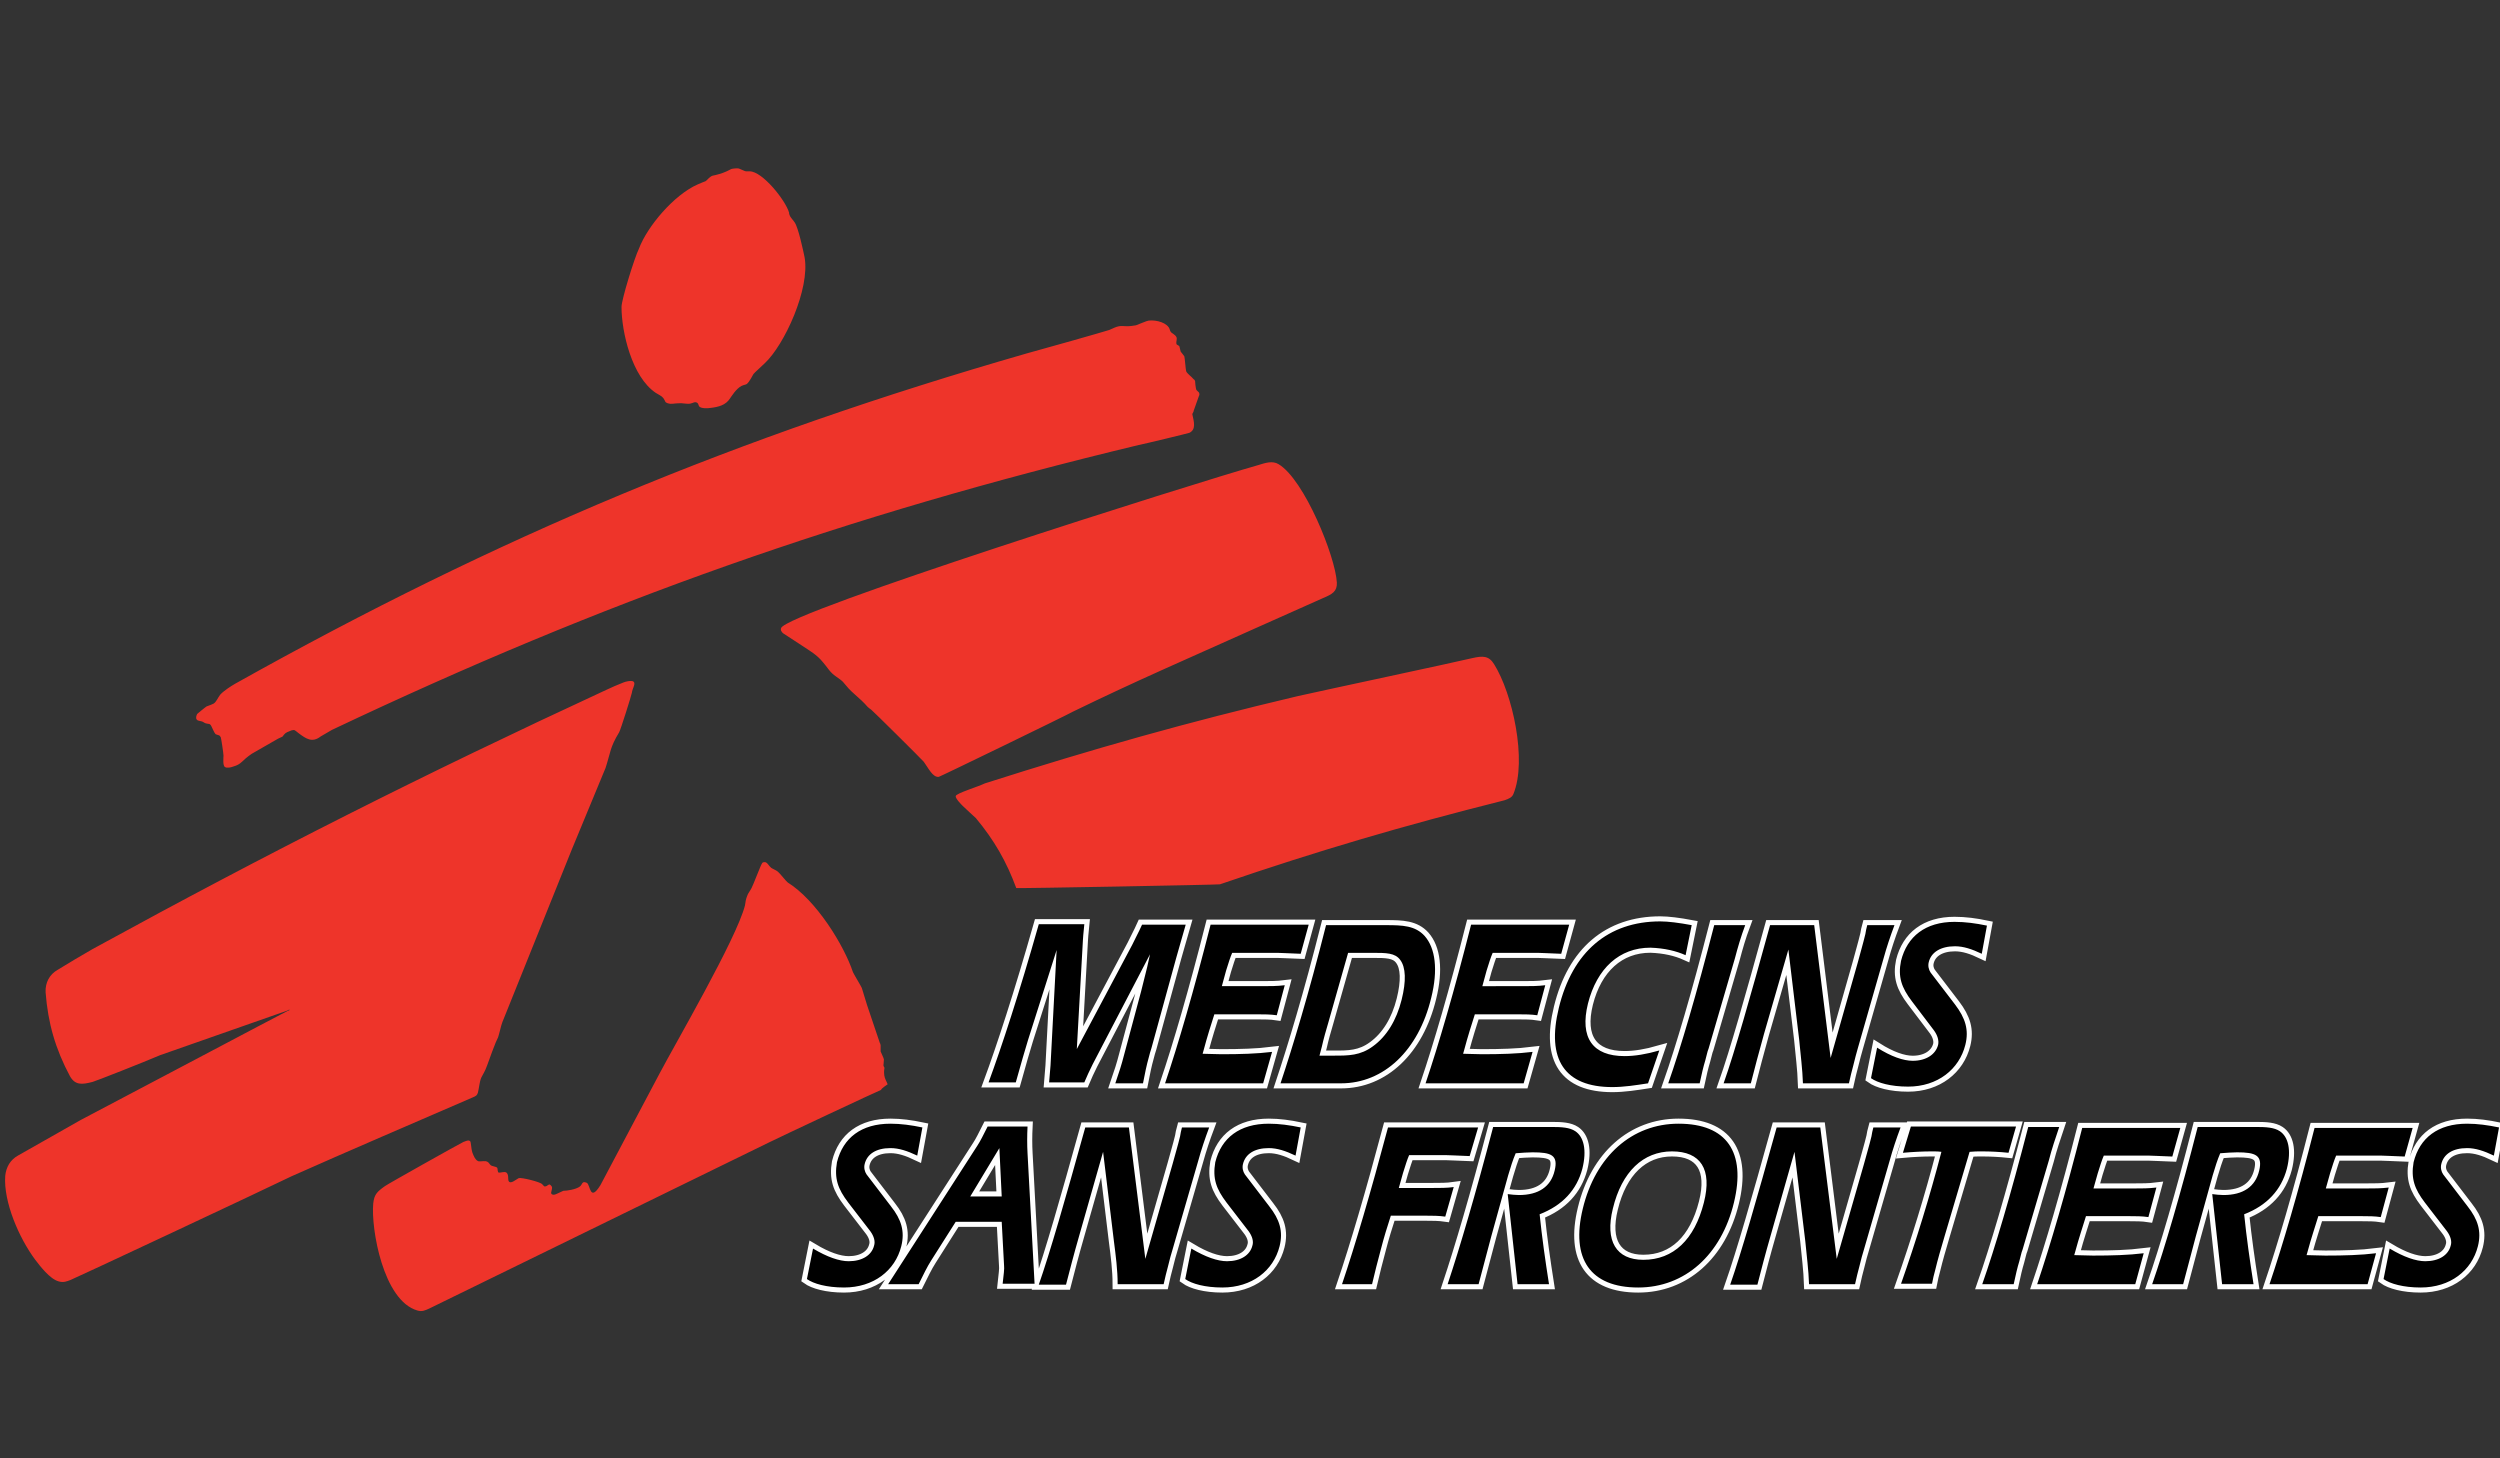 <?xml version="1.0" encoding="utf-8"?>
<!-- Generator: Adobe Illustrator 21.1.0, SVG Export Plug-In . SVG Version: 6.00 Build 0)  -->
<svg version="1.0" id="Layer_1" xmlns="http://www.w3.org/2000/svg" xmlns:xlink="http://www.w3.org/1999/xlink" x="0px" y="0px"
	 viewBox="0 0 120 70" style="enable-background:new 0 0 120 70;" xml:space="preserve">
<rect x="0" y="0" width="120" height="70" fill="#333333" stroke="none"/>
<style type="text/css">
	.st0{fill:#EE342A;}
	.st1{fill:none;stroke:#FFFFFF;stroke-width:0.216;stroke-miterlimit:2.613;}
</style>
<g id="g2172" transform="matrix(2.253,0,0,2.253,-120.352,-120.535)">
	<path id="path7" class="st0" d="M72.33,76.6c0-0.01-0.05-0.1-0.06-0.14c-0.02-0.05-0.02-0.16-0.01-0.19
		c0.01-0.03-0.01-0.03-0.02-0.07c0-0.01,0.01-0.09,0.01-0.13c0-0.02-0.06-0.14-0.07-0.17c0-0.02,0-0.08,0-0.13
		c0-0.02-0.01-0.04-0.02-0.06l-0.27-0.8l-0.11-0.36c-0.01-0.03-0.18-0.31-0.19-0.34c-0.19-0.57-0.78-1.53-1.39-1.91
		c-0.02-0.01-0.18-0.21-0.21-0.23c-0.03-0.03-0.14-0.07-0.15-0.09c-0.05-0.04-0.08-0.13-0.15-0.11c-0.02,0-0.03,0.01-0.04,0.03
		c-0.02,0.02-0.19,0.47-0.22,0.52c-0.03,0.06-0.08,0.12-0.09,0.16c-0.03,0.07-0.04,0.13-0.05,0.21c-0.18,0.71-1.5,2.97-1.83,3.6
		l-1.25,2.36c-0.23,0.37-0.21-0.01-0.29-0.05c-0.11-0.05-0.09,0.04-0.15,0.08c-0.08,0.06-0.27,0.09-0.35,0.09
		c-0.01,0-0.14,0.07-0.18,0.08c-0.04,0.01-0.08,0-0.08-0.04c0-0.02,0.02-0.07,0.02-0.1c0-0.03-0.01-0.04-0.03-0.06
		c-0.03-0.03-0.04-0.01-0.09,0.02c-0.05,0.02-0.05,0-0.09-0.04c-0.04-0.05-0.45-0.15-0.5-0.13c-0.06,0.03-0.17,0.13-0.21,0.07
		c-0.02-0.02-0.01-0.08-0.02-0.13c-0.01-0.04-0.03-0.07-0.07-0.07c-0.07,0-0.13,0.03-0.14,0c-0.02-0.05,0-0.08-0.03-0.1
		c-0.01-0.01-0.11-0.03-0.12-0.04c-0.04-0.03-0.04-0.06-0.08-0.08c-0.01,0-0.02-0.01-0.03-0.01c-0.09-0.01-0.14,0.02-0.18-0.01
		c-0.05-0.03-0.08-0.1-0.11-0.18c-0.02-0.06-0.03-0.22-0.04-0.23c-0.01-0.01-0.02-0.02-0.03-0.02c-0.03-0.01-0.09,0.02-0.12,0.03
		c-0.05,0.02-1.62,0.9-1.67,0.94c-0.17,0.12-0.23,0.18-0.25,0.37c-0.05,0.53,0.21,2.07,0.94,2.28c0.1,0.03,0.16,0,0.25-0.04
		l7.22-3.53c0.24-0.12,2.35-1.11,2.41-1.13C72.19,76.69,72.32,76.61,72.33,76.6L72.33,76.6z M59.59,75.01
		C59.59,75.01,59.59,75.02,59.59,75.01c-0.01,0.02-0.02,0.02-0.03,0.02c-0.03,0.01-4.09,2.16-4.42,2.33l-1.34,0.76
		c-0.16,0.09-0.25,0.24-0.27,0.43c-0.04,0.55,0.29,1.32,0.64,1.79c0.1,0.13,0.31,0.41,0.5,0.46c0.1,0.03,0.17,0,0.25-0.03
		c0.04-0.01,4.18-1.95,4.71-2.21c1.35-0.6,2.5-1.09,3.86-1.68c0.07-0.03,0.09-0.04,0.11-0.1c0.02-0.08,0.04-0.24,0.06-0.29
		c0.01-0.04,0.07-0.13,0.1-0.2c0.03-0.06,0.13-0.36,0.2-0.53c0.02-0.06,0.05-0.11,0.07-0.16c0.03-0.09,0.06-0.24,0.09-0.32
		l1.48-3.68l0.72-1.74c0.11-0.34,0.09-0.43,0.29-0.76c0.03-0.05,0.26-0.78,0.27-0.84c0.01-0.1,0.11-0.22,0.01-0.25
		c-0.05-0.01-0.14,0.01-0.19,0.03c-0.13,0.05-0.24,0.1-0.37,0.16c-3.91,1.81-7.16,3.45-10.94,5.52c-0.26,0.15-0.48,0.28-0.74,0.44
		c-0.18,0.1-0.27,0.28-0.26,0.48c0.05,0.66,0.21,1.21,0.52,1.79c0.11,0.19,0.25,0.18,0.48,0.12c0.05-0.01,1.09-0.42,1.44-0.57
		l2.71-0.95C59.55,75.02,59.57,75.01,59.59,75.01L59.59,75.01z M73.78,70.46c-0.01,0.05,0.12,0.18,0.15,0.21
		c0.09,0.09,0.24,0.22,0.28,0.26c0.39,0.47,0.65,0.92,0.86,1.49c0,0.01,4.31-0.07,4.34-0.08c2.1-0.72,3.91-1.25,6.06-1.79
		c0.09-0.03,0.16-0.06,0.19-0.13c0.3-0.72-0.02-2.15-0.41-2.77c-0.11-0.18-0.24-0.18-0.46-0.13c-0.42,0.1-3.05,0.66-3.72,0.81
		c-2.37,0.56-4.35,1.12-6.67,1.86C74.26,70.26,73.79,70.4,73.78,70.46L73.78,70.46z M70.06,66.88c-0.02,0.05,0.02,0.09,0.04,0.11
		c0.04,0.03,0.64,0.41,0.69,0.46c0.04,0.03,0.07,0.06,0.11,0.1c0.18,0.2,0.18,0.26,0.34,0.37c0.17,0.12,0.1,0.07,0.26,0.25
		c0.05,0.06,0.3,0.27,0.34,0.32c0.06,0.07,0.07,0.08,0.14,0.13c0.02,0.01,1.1,1.08,1.12,1.11c0.09,0.12,0.19,0.34,0.32,0.32
		c0.02,0,2.72-1.31,2.86-1.39c0.68-0.33,1.26-0.6,1.95-0.91c1.1-0.49,3.17-1.42,3.38-1.51c0.19-0.08,0.3-0.14,0.29-0.33
		c-0.03-0.55-0.69-2.19-1.24-2.52c-0.13-0.08-0.28-0.03-0.44,0.02C78.81,63.81,70.18,66.54,70.06,66.88L70.06,66.88z M78.85,62.25
		l0.11-0.31c0-0.01,0.01-0.02,0.01-0.02c0.01-0.07-0.03-0.07-0.06-0.11c-0.02-0.03-0.03-0.18-0.03-0.19
		c-0.01-0.02-0.01-0.03-0.03-0.04c-0.05-0.06-0.14-0.12-0.16-0.17c-0.01-0.02-0.03-0.3-0.04-0.32c-0.01-0.02-0.05-0.06-0.07-0.09
		c-0.01-0.01-0.01-0.02-0.01-0.02c-0.01-0.03-0.02-0.1-0.03-0.11c-0.01-0.01-0.04-0.02-0.05-0.03c-0.01-0.01-0.01-0.03-0.01-0.05
		c0.01-0.07,0.02-0.1-0.02-0.14c-0.06-0.06-0.1-0.05-0.12-0.13c-0.04-0.14-0.28-0.21-0.45-0.19c-0.03,0-0.21,0.08-0.27,0.1
		c-0.06,0.01-0.12,0.02-0.19,0.02c-0.18-0.01-0.18-0.01-0.38,0.08c-0.05,0.02-1.53,0.44-1.76,0.5c-6.18,1.78-11.24,3.89-16.85,7.03
		c-0.09,0.05-0.26,0.16-0.33,0.24c-0.06,0.08-0.08,0.15-0.14,0.19c-0.02,0.01-0.09,0.04-0.15,0.06c-0.02,0.01-0.19,0.15-0.2,0.16
		c-0.01,0.02-0.04,0.08-0.01,0.12c0.01,0.01,0.02,0.02,0.03,0.02c0.02,0.01,0.05,0.01,0.08,0.02c0.03,0.01,0.05,0.03,0.08,0.04
		c0.07,0.02,0.08,0,0.11,0.04c0.02,0.03,0.07,0.16,0.1,0.19c0.04,0.02,0.09,0.02,0.1,0.05c0,0,0,0.01,0.01,0.01
		c0.01,0.02,0.06,0.35,0.06,0.4c0,0.03-0.02,0.21,0.03,0.24c0.04,0.03,0.13,0.01,0.18-0.01c0.18-0.05,0.17-0.12,0.39-0.27l0.54-0.31
		c0.03-0.02,0.11-0.05,0.12-0.06c0.01-0.01,0.02-0.03,0.03-0.04c0.04-0.05,0.09-0.06,0.16-0.09c0.07-0.02,0.07,0,0.15,0.06
		c0.16,0.12,0.29,0.21,0.47,0.07c0.08-0.05,0.16-0.09,0.24-0.14c5.8-2.75,10.95-4.57,17.19-6.07c0.11-0.02,1.06-0.25,1.08-0.26
		c0.14-0.07,0.1-0.22,0.06-0.4C78.85,62.27,78.85,62.26,78.85,62.25L78.85,62.25z M66.66,60.04c0,0.53,0.22,1.49,0.73,1.83
		c0.06,0.04,0.12,0.06,0.16,0.11c0.05,0.07,0.03,0.09,0.09,0.11c0.1,0.03,0.11,0,0.29,0c0.03,0,0.15,0.02,0.19,0.01
		c0.06-0.01,0.1-0.05,0.15-0.02c0.03,0.02,0.02,0.03,0.04,0.07c0.03,0.06,0.2,0.05,0.25,0.04c0.17-0.02,0.32-0.06,0.41-0.2
		c0.03-0.04,0.13-0.21,0.25-0.27c0.07-0.03,0.08-0.02,0.11-0.04c0.06-0.05,0.12-0.18,0.14-0.21c0.02-0.03,0.16-0.15,0.24-0.23
		c0.42-0.39,0.97-1.59,0.85-2.26c-0.03-0.14-0.13-0.62-0.21-0.74c-0.03-0.05-0.09-0.1-0.11-0.16c-0.01-0.02-0.01-0.03-0.01-0.05
		c-0.08-0.27-0.57-0.88-0.84-0.88c-0.03,0-0.05,0-0.08,0c-0.02,0-0.12-0.05-0.15-0.06c-0.03-0.01-0.16,0-0.18,0.02
		c-0.11,0.06-0.2,0.09-0.32,0.12c-0.05,0.01-0.07,0.01-0.11,0.04c-0.04,0.03-0.07,0.07-0.1,0.09c-0.02,0.01-0.11,0.04-0.17,0.07
		c-0.5,0.22-1.07,0.89-1.25,1.37C66.94,58.98,66.66,59.88,66.66,60.04L66.66,60.04z"/>
	<path id="path9" class="st1" d="M76.7,76.17l1.22-2.34c-0.04,0.19-0.08,0.36-0.12,0.51l-0.07,0.28L77.36,76
		c-0.04,0.16-0.1,0.35-0.18,0.58h0.59c0.04-0.21,0.08-0.4,0.12-0.54c0.02-0.08,0.04-0.15,0.06-0.21l0.53-1.93
		c0.04-0.13,0.1-0.36,0.2-0.7h-0.93c-0.08,0.18-0.16,0.32-0.21,0.43l-1.18,2.22l0.13-2.32c0-0.03,0.01-0.14,0.03-0.34h-0.97
		c-0.42,1.48-0.79,2.61-1.07,3.37h0.58c0.11-0.4,0.2-0.7,0.26-0.9l0.61-1.92l-0.13,2.46c-0.01,0.11-0.02,0.23-0.03,0.36h0.75
		C76.57,76.44,76.63,76.31,76.7,76.17L76.7,76.17z M78.24,76.58h2.09l0.19-0.67c-0.32,0.04-0.68,0.05-1.08,0.05
		c-0.15,0-0.28-0.01-0.4-0.01l0.02-0.07c0.04-0.15,0.08-0.29,0.12-0.42l0.11-0.35h0.93c0.13,0,0.27,0,0.4,0.02l0.17-0.64
		c-0.16,0.02-0.32,0.02-0.48,0.02h-0.86l0.09-0.33c0.05-0.16,0.09-0.29,0.13-0.38h0.96c0.06,0,0.23,0.01,0.5,0.02l0.17-0.62h-2.09
		C78.85,74.62,78.52,75.75,78.24,76.58L78.24,76.58z M80.7,76.58h1.29c0.91,0,1.65-0.7,1.92-1.82c0.15-0.6,0.09-1.06-0.14-1.32
		c-0.2-0.22-0.47-0.23-0.82-0.23h-1.28C81.3,74.68,80.96,75.8,80.7,76.58L80.7,76.58z M81.53,75.99l0.05-0.19
		c0.04-0.18,0.09-0.35,0.14-0.52l0.42-1.48h0.52c0.29,0,0.48,0,0.59,0.15c0.12,0.16,0.13,0.45,0.03,0.85
		c-0.11,0.44-0.32,0.78-0.61,0.99c-0.27,0.2-0.52,0.2-0.83,0.2L81.53,75.99L81.53,75.99z M83.79,76.58h2.09l0.19-0.67
		c-0.32,0.04-0.68,0.05-1.08,0.05c-0.15,0-0.28-0.01-0.4-0.01l0.02-0.07c0.04-0.15,0.08-0.29,0.12-0.42l0.11-0.35h0.93
		c0.13,0,0.27,0,0.4,0.02l0.17-0.64c-0.16,0.02-0.32,0.02-0.48,0.02H85l0.09-0.33c0.05-0.16,0.09-0.29,0.13-0.38h0.96
		c0.06,0,0.23,0.01,0.5,0.02l0.17-0.62h-2.09C84.4,74.62,84.07,75.75,83.79,76.58L83.79,76.58z M89.33,73.85l0.13-0.64
		c-0.27-0.05-0.5-0.08-0.67-0.08c-1.11,0-1.87,0.65-2.16,1.84c-0.27,1.1,0.12,1.69,1.14,1.69c0.25,0,0.5-0.04,0.76-0.08l0.24-0.7
		c-0.28,0.08-0.52,0.12-0.74,0.12c-0.68,0-0.96-0.39-0.78-1.12c0.19-0.75,0.67-1.19,1.33-1.19C88.88,73.7,89.13,73.76,89.33,73.85
		L89.33,73.85z M90.6,73.21h-0.66c-0.38,1.48-0.71,2.6-0.98,3.37h0.67c0.04-0.19,0.08-0.36,0.12-0.49c0.03-0.1,0.04-0.18,0.07-0.25
		l0.56-1.92C90.44,73.69,90.51,73.45,90.6,73.21L90.6,73.21z M91.83,76.58h0.98c0.03-0.14,0.06-0.26,0.09-0.37
		c0.04-0.16,0.07-0.28,0.1-0.38l0.55-1.92c0.06-0.22,0.14-0.46,0.23-0.7H93.2c-0.02,0.07-0.03,0.13-0.04,0.19
		c-0.05,0.21-0.11,0.41-0.16,0.6l-0.58,2.04l-0.35-2.83h-0.94c-0.43,1.56-0.75,2.69-0.99,3.37h0.58c0.08-0.31,0.17-0.66,0.28-1.05
		l0.52-1.8l0.23,1.92C91.78,75.97,91.82,76.28,91.83,76.58L91.83,76.58z M94.15,74.83l0.47,0.62c0.08,0.11,0.11,0.22,0.09,0.31
		c-0.05,0.2-0.25,0.34-0.54,0.34c-0.2,0-0.46-0.09-0.76-0.28l-0.13,0.65c0.14,0.1,0.42,0.18,0.79,0.18c0.63,0,1.09-0.37,1.22-0.89
		c0.08-0.32,0-0.57-0.22-0.86l-0.52-0.68c-0.04-0.06-0.06-0.14-0.04-0.22c0.05-0.21,0.25-0.34,0.56-0.34c0.18,0,0.36,0.06,0.57,0.16
		l0.11-0.6c-0.24-0.05-0.46-0.08-0.69-0.08c-0.62,0-1.01,0.31-1.14,0.83C93.85,74.31,93.93,74.54,94.15,74.83L94.15,74.83z
		 M71.49,79.12l0.47,0.61c0.08,0.11,0.11,0.22,0.08,0.31c-0.05,0.2-0.25,0.33-0.54,0.33c-0.2,0-0.46-0.09-0.76-0.27l-0.13,0.65
		c0.14,0.1,0.42,0.18,0.79,0.18c0.63,0,1.09-0.36,1.22-0.88c0.08-0.32,0-0.57-0.22-0.85l-0.52-0.68c-0.04-0.06-0.06-0.14-0.04-0.22
		c0.05-0.21,0.24-0.34,0.55-0.34c0.18,0,0.36,0.06,0.57,0.16l0.11-0.6c-0.24-0.05-0.46-0.08-0.68-0.08c-0.62,0-1.01,0.3-1.14,0.82
		C71.19,78.61,71.27,78.83,71.49,79.12L71.49,79.12z M72.34,80.86h0.65c0.1-0.2,0.18-0.37,0.27-0.51l0.52-0.82h0.98l0.05,0.93
		c0.01,0.07-0.01,0.2-0.03,0.39h0.68l-0.15-2.78c-0.01-0.18-0.01-0.37,0-0.57h-0.85c-0.09,0.18-0.16,0.32-0.22,0.41L72.34,80.86
		L72.34,80.86z M74.71,77.96l0.05,1.03h-0.67L74.71,77.96L74.71,77.96z M77.23,80.86h0.98c0.03-0.14,0.06-0.26,0.09-0.37
		c0.04-0.16,0.07-0.28,0.1-0.37l0.55-1.9c0.06-0.22,0.14-0.46,0.23-0.7H78.6c-0.02,0.07-0.03,0.13-0.04,0.19
		c-0.05,0.21-0.11,0.4-0.16,0.59l-0.58,2.02l-0.35-2.8h-0.93c-0.43,1.55-0.75,2.66-0.99,3.35h0.58c0.08-0.31,0.17-0.66,0.28-1.04
		l0.51-1.79l0.23,1.9C77.19,80.25,77.23,80.56,77.23,80.86L77.23,80.86z M79.55,79.12l0.47,0.61c0.08,0.11,0.11,0.22,0.08,0.31
		c-0.05,0.2-0.25,0.33-0.54,0.33c-0.2,0-0.46-0.09-0.76-0.27l-0.13,0.65c0.14,0.1,0.42,0.18,0.79,0.18c0.63,0,1.09-0.36,1.22-0.88
		c0.08-0.32,0-0.57-0.22-0.85l-0.52-0.68c-0.04-0.06-0.06-0.14-0.04-0.22c0.05-0.21,0.24-0.34,0.55-0.34c0.18,0,0.36,0.06,0.57,0.16
		l0.11-0.6c-0.24-0.05-0.46-0.08-0.68-0.08c-0.62,0-1.01,0.3-1.14,0.82C79.25,78.61,79.33,78.83,79.55,79.12L79.55,79.12z
		 M82.01,80.86h0.64c0.03-0.13,0.06-0.25,0.09-0.37c0.07-0.26,0.13-0.51,0.2-0.74l0.11-0.35h0.76c0.13,0,0.26,0,0.4,0.02l0.18-0.63
		c-0.14,0.02-0.29,0.02-0.48,0.02h-0.69l0.09-0.32c0.05-0.16,0.09-0.29,0.13-0.38h0.79c0.06,0,0.23,0.01,0.5,0.02l0.18-0.61h-1.92
		C82.62,78.91,82.29,80.03,82.01,80.86L82.01,80.86z M84.26,80.86h0.66c0.16-0.6,0.25-0.94,0.27-1.02l0.36-1.3
		c0.05-0.17,0.1-0.33,0.16-0.47c0.13-0.01,0.26-0.02,0.36-0.02c0.4,0,0.55,0.06,0.47,0.39c-0.08,0.34-0.34,0.52-0.76,0.52
		c-0.08,0-0.16-0.01-0.24-0.02l0.21,1.92h0.67c-0.08-0.51-0.15-1-0.2-1.49c0.49-0.19,0.79-0.52,0.91-0.97
		c0.1-0.4,0.03-0.68-0.15-0.8c-0.12-0.08-0.29-0.09-0.5-0.09h-1.25C84.85,78.96,84.52,80.08,84.26,80.86L84.26,80.86z M88.32,80.93
		c0.99,0,1.77-0.69,2.04-1.81c0.26-1.07-0.15-1.68-1.18-1.68c-0.99,0-1.77,0.69-2.04,1.81C86.88,80.32,87.3,80.93,88.32,80.93
		L88.32,80.93z M87.78,79.25c0.19-0.79,0.65-1.22,1.26-1.22s0.86,0.38,0.68,1.09c-0.2,0.79-0.65,1.22-1.29,1.22
		C87.85,80.34,87.61,79.94,87.78,79.25L87.78,79.25z M91.96,80.86h0.98c0.03-0.14,0.06-0.26,0.09-0.37c0.04-0.16,0.07-0.28,0.1-0.37
		l0.55-1.9c0.06-0.22,0.14-0.46,0.23-0.7h-0.58c-0.02,0.07-0.03,0.13-0.04,0.19c-0.05,0.21-0.11,0.4-0.16,0.59l-0.58,2.02l-0.35-2.8
		h-0.93c-0.43,1.55-0.75,2.66-0.99,3.35h0.58c0.08-0.31,0.17-0.66,0.28-1.04l0.51-1.79l0.23,1.9
		C91.91,80.25,91.95,80.56,91.96,80.86L91.96,80.86z M95.38,78.04c0.09-0.01,0.17-0.01,0.26-0.01c0.19,0,0.38,0.01,0.57,0.03
		l0.16-0.56h-2.24l-0.17,0.56c0.22-0.02,0.43-0.03,0.62-0.03c0.07,0,0.14,0,0.2,0.01c-0.25,0.96-0.54,1.9-0.86,2.81h0.66
		c0.02-0.1,0.04-0.2,0.07-0.3c0.05-0.21,0.12-0.45,0.2-0.72L95.38,78.04L95.38,78.04z M97.29,77.51h-0.66
		c-0.38,1.47-0.71,2.58-0.98,3.35h0.67c0.04-0.19,0.08-0.36,0.12-0.49c0.03-0.1,0.04-0.18,0.07-0.25l0.56-1.9
		C97.13,77.98,97.21,77.75,97.29,77.51L97.29,77.51z M96.82,80.86h2.09l0.18-0.66c-0.32,0.04-0.68,0.05-1.08,0.05
		c-0.15,0-0.28-0.01-0.4-0.01l0.02-0.07c0.04-0.15,0.08-0.28,0.12-0.41l0.11-0.35h0.93c0.13,0,0.27,0,0.4,0.02l0.17-0.63
		c-0.16,0.02-0.31,0.02-0.48,0.02h-0.86l0.09-0.32c0.05-0.16,0.09-0.29,0.13-0.38h0.96c0.06,0,0.23,0.01,0.5,0.02l0.17-0.61h-2.09
		C97.43,78.91,97.1,80.03,96.82,80.86L96.82,80.86z M99.27,80.86h0.66c0.16-0.6,0.25-0.94,0.27-1.02l0.36-1.3
		c0.05-0.17,0.1-0.33,0.16-0.47c0.13-0.01,0.26-0.02,0.36-0.02c0.39,0,0.55,0.06,0.47,0.39c-0.08,0.34-0.34,0.52-0.76,0.52
		c-0.08,0-0.16-0.01-0.24-0.02l0.21,1.92h0.67c-0.08-0.51-0.15-1-0.2-1.49c0.49-0.19,0.79-0.52,0.91-0.97
		c0.1-0.4,0.03-0.68-0.15-0.8c-0.12-0.08-0.29-0.09-0.5-0.09h-1.25C99.87,78.96,99.54,80.08,99.27,80.86L99.27,80.86z M101.77,80.86
		h2.09l0.18-0.66c-0.32,0.04-0.68,0.05-1.08,0.05c-0.15,0-0.28-0.01-0.4-0.01l0.02-0.07c0.04-0.15,0.08-0.28,0.12-0.41l0.11-0.35
		h0.93c0.13,0,0.27,0,0.4,0.02l0.17-0.63c-0.16,0.02-0.31,0.02-0.48,0.02h-0.86l0.09-0.32c0.05-0.16,0.09-0.29,0.13-0.38h0.96
		c0.06,0,0.23,0.01,0.5,0.02l0.17-0.61h-2.09C102.38,78.91,102.05,80.03,101.77,80.86L101.77,80.86z M105.08,79.12l0.47,0.61
		c0.08,0.11,0.11,0.22,0.08,0.31c-0.05,0.2-0.25,0.33-0.54,0.33c-0.2,0-0.46-0.09-0.76-0.27l-0.13,0.65
		c0.14,0.1,0.42,0.18,0.79,0.18c0.63,0,1.09-0.36,1.22-0.88c0.08-0.32,0-0.57-0.22-0.85l-0.52-0.68c-0.04-0.06-0.06-0.14-0.04-0.22
		c0.05-0.21,0.24-0.34,0.55-0.34c0.18,0,0.36,0.06,0.57,0.16l0.11-0.6c-0.24-0.05-0.46-0.08-0.68-0.08c-0.62,0-1.01,0.3-1.14,0.82
		C104.78,78.61,104.86,78.83,105.08,79.12L105.08,79.12z"/>
	<path id="path11" d="M72.34,80.86h0.65c0.1-0.2,0.18-0.37,0.27-0.51l0.52-0.82h0.98l0.05,0.93c0.01,0.07-0.01,0.2-0.03,0.39h0.68
		l-0.15-2.78c-0.01-0.18-0.01-0.37,0-0.57h-0.85c-0.09,0.18-0.16,0.32-0.22,0.41L72.34,80.86L72.34,80.86z M74.71,77.96l0.05,1.03
		h-0.67L74.71,77.96L74.71,77.96z M76.7,76.17l1.22-2.34c-0.04,0.19-0.08,0.36-0.12,0.51l-0.07,0.28L77.36,76
		c-0.04,0.16-0.1,0.35-0.18,0.58h0.59c0.04-0.21,0.08-0.4,0.12-0.54c0.02-0.08,0.04-0.15,0.06-0.21l0.53-1.93
		c0.04-0.13,0.1-0.36,0.2-0.7h-0.93c-0.08,0.18-0.16,0.32-0.21,0.43l-1.18,2.22l0.13-2.32c0-0.03,0.01-0.14,0.03-0.34h-0.97
		c-0.42,1.48-0.79,2.61-1.07,3.37h0.58c0.11-0.4,0.2-0.7,0.26-0.9l0.61-1.92l-0.13,2.46c-0.01,0.11-0.02,0.23-0.03,0.36h0.75
		C76.57,76.44,76.63,76.31,76.7,76.17L76.7,76.17z M78.24,76.58h2.09l0.19-0.67c-0.32,0.04-0.68,0.05-1.08,0.05
		c-0.15,0-0.28-0.01-0.4-0.01l0.02-0.07c0.04-0.15,0.08-0.29,0.12-0.42l0.11-0.35h0.93c0.13,0,0.27,0,0.4,0.02l0.17-0.64
		c-0.16,0.02-0.32,0.02-0.48,0.02h-0.86l0.09-0.33c0.05-0.16,0.09-0.29,0.13-0.38h0.96c0.06,0,0.23,0.01,0.5,0.02l0.17-0.62h-2.09
		C78.85,74.62,78.52,75.75,78.24,76.58L78.24,76.58z M80.7,76.58h1.29c0.91,0,1.65-0.7,1.92-1.82c0.15-0.6,0.09-1.06-0.14-1.32
		c-0.2-0.22-0.47-0.23-0.82-0.23h-1.28C81.3,74.68,80.96,75.8,80.7,76.58L80.7,76.58z M81.53,75.99l0.05-0.19
		c0.04-0.18,0.09-0.35,0.14-0.52l0.42-1.48h0.52c0.29,0,0.48,0,0.59,0.15c0.12,0.16,0.13,0.45,0.03,0.85
		c-0.11,0.44-0.32,0.78-0.61,0.99c-0.27,0.2-0.52,0.2-0.83,0.2L81.53,75.99L81.53,75.99z M83.79,76.58h2.09l0.19-0.67
		c-0.32,0.04-0.68,0.05-1.08,0.05c-0.15,0-0.28-0.01-0.4-0.01l0.02-0.07c0.04-0.15,0.08-0.29,0.12-0.42l0.11-0.35h0.93
		c0.13,0,0.27,0,0.4,0.02l0.17-0.64c-0.16,0.02-0.32,0.02-0.48,0.02H85l0.09-0.33c0.05-0.16,0.09-0.29,0.13-0.38h0.96
		c0.06,0,0.23,0.01,0.5,0.02l0.17-0.62h-2.09C84.4,74.62,84.07,75.75,83.79,76.58L83.79,76.58z M89.33,73.85l0.13-0.64
		c-0.27-0.05-0.5-0.08-0.67-0.08c-1.11,0-1.87,0.65-2.16,1.84c-0.27,1.1,0.12,1.69,1.14,1.69c0.25,0,0.5-0.04,0.76-0.08l0.24-0.7
		c-0.28,0.08-0.52,0.12-0.74,0.12c-0.68,0-0.96-0.39-0.78-1.12c0.19-0.75,0.67-1.19,1.33-1.19C88.88,73.7,89.13,73.76,89.33,73.85
		L89.33,73.85z M90.6,73.21h-0.66c-0.38,1.48-0.71,2.6-0.98,3.37h0.67c0.04-0.19,0.08-0.36,0.12-0.49c0.03-0.1,0.04-0.18,0.07-0.25
		l0.56-1.92C90.44,73.69,90.51,73.45,90.6,73.21L90.6,73.21z M91.83,76.58h0.98c0.03-0.14,0.06-0.26,0.09-0.37
		c0.04-0.16,0.07-0.28,0.1-0.38l0.55-1.92c0.06-0.22,0.14-0.46,0.23-0.7H93.2c-0.02,0.07-0.03,0.13-0.04,0.19
		c-0.05,0.21-0.11,0.41-0.16,0.6l-0.58,2.04l-0.35-2.83h-0.94c-0.43,1.56-0.75,2.69-0.99,3.37h0.58c0.08-0.31,0.17-0.66,0.28-1.05
		l0.52-1.8l0.23,1.92C91.78,75.97,91.82,76.28,91.83,76.58L91.83,76.58z M94.15,74.83l0.47,0.62c0.08,0.11,0.11,0.22,0.09,0.31
		c-0.05,0.2-0.25,0.34-0.54,0.34c-0.2,0-0.46-0.09-0.76-0.28l-0.13,0.65c0.14,0.1,0.42,0.18,0.79,0.18c0.63,0,1.09-0.37,1.22-0.89
		c0.08-0.32,0-0.57-0.22-0.86l-0.52-0.68c-0.04-0.06-0.06-0.14-0.04-0.22c0.05-0.21,0.25-0.34,0.56-0.34c0.18,0,0.36,0.06,0.57,0.16
		l0.11-0.6c-0.24-0.05-0.46-0.08-0.69-0.08c-0.62,0-1.01,0.31-1.14,0.83C93.85,74.31,93.93,74.54,94.15,74.83L94.15,74.83z
		 M71.49,79.12l0.47,0.61c0.08,0.11,0.11,0.22,0.08,0.31c-0.05,0.2-0.25,0.33-0.54,0.33c-0.2,0-0.46-0.09-0.76-0.27l-0.13,0.65
		c0.14,0.1,0.42,0.18,0.79,0.18c0.63,0,1.09-0.36,1.22-0.88c0.08-0.32,0-0.57-0.22-0.85l-0.52-0.68c-0.04-0.06-0.06-0.14-0.04-0.22
		c0.05-0.21,0.24-0.34,0.55-0.34c0.18,0,0.36,0.06,0.57,0.16l0.11-0.6c-0.24-0.05-0.46-0.08-0.68-0.08c-0.62,0-1.01,0.3-1.14,0.82
		C71.19,78.61,71.27,78.83,71.49,79.12L71.49,79.12z M77.23,80.86h0.98c0.03-0.14,0.06-0.26,0.09-0.37c0.04-0.16,0.07-0.28,0.1-0.37
		l0.55-1.9c0.06-0.22,0.14-0.46,0.23-0.7H78.6c-0.02,0.07-0.03,0.13-0.04,0.19c-0.05,0.21-0.11,0.4-0.16,0.59l-0.58,2.02l-0.35-2.8
		h-0.93c-0.43,1.55-0.75,2.66-0.99,3.35h0.58c0.08-0.31,0.17-0.66,0.28-1.04l0.51-1.79l0.23,1.9
		C77.19,80.25,77.23,80.56,77.23,80.86L77.23,80.86z M79.55,79.12l0.47,0.61c0.08,0.11,0.11,0.22,0.08,0.31
		c-0.05,0.2-0.25,0.33-0.54,0.33c-0.2,0-0.46-0.09-0.76-0.27l-0.13,0.65c0.14,0.1,0.42,0.18,0.79,0.18c0.63,0,1.09-0.36,1.22-0.88
		c0.08-0.32,0-0.57-0.22-0.85l-0.52-0.68c-0.04-0.06-0.06-0.14-0.04-0.22c0.05-0.21,0.24-0.34,0.55-0.34c0.18,0,0.36,0.06,0.57,0.16
		l0.11-0.6c-0.24-0.05-0.46-0.08-0.68-0.08c-0.62,0-1.01,0.3-1.14,0.82C79.25,78.61,79.33,78.83,79.55,79.12L79.55,79.12z
		 M82.01,80.86h0.64c0.03-0.13,0.06-0.25,0.09-0.37c0.07-0.26,0.13-0.51,0.2-0.74l0.11-0.35h0.76c0.13,0,0.26,0,0.4,0.02l0.18-0.63
		c-0.14,0.02-0.29,0.02-0.48,0.02h-0.69l0.09-0.32c0.05-0.16,0.09-0.29,0.13-0.38h0.79c0.06,0,0.23,0.01,0.5,0.02l0.18-0.61h-1.92
		C82.62,78.91,82.29,80.03,82.01,80.86L82.01,80.86z M84.26,80.86h0.66c0.16-0.6,0.25-0.94,0.27-1.02l0.36-1.3
		c0.05-0.17,0.1-0.33,0.16-0.47c0.13-0.01,0.26-0.02,0.36-0.02c0.4,0,0.55,0.06,0.47,0.39c-0.08,0.34-0.34,0.52-0.76,0.52
		c-0.08,0-0.16-0.01-0.24-0.02l0.21,1.92h0.67c-0.08-0.51-0.15-1-0.2-1.49c0.49-0.19,0.79-0.52,0.91-0.97
		c0.1-0.4,0.03-0.68-0.15-0.8c-0.12-0.08-0.29-0.09-0.5-0.09h-1.25C84.85,78.96,84.52,80.08,84.26,80.86L84.26,80.86z M88.32,80.93
		c0.99,0,1.77-0.69,2.04-1.81c0.26-1.07-0.15-1.68-1.18-1.68c-0.99,0-1.77,0.69-2.04,1.81C86.88,80.32,87.3,80.93,88.32,80.93
		L88.32,80.93z M87.78,79.25c0.19-0.79,0.65-1.22,1.26-1.22s0.86,0.38,0.68,1.09c-0.2,0.79-0.65,1.22-1.29,1.22
		C87.85,80.34,87.61,79.94,87.78,79.25L87.78,79.25z M91.96,80.86h0.98c0.03-0.14,0.06-0.26,0.09-0.37c0.04-0.16,0.07-0.28,0.1-0.37
		l0.55-1.9c0.06-0.22,0.14-0.46,0.23-0.7h-0.58c-0.02,0.07-0.03,0.13-0.04,0.19c-0.05,0.21-0.11,0.4-0.16,0.59l-0.58,2.02l-0.35-2.8
		h-0.93c-0.43,1.55-0.75,2.66-0.99,3.35h0.58c0.08-0.31,0.17-0.66,0.28-1.04l0.51-1.79l0.23,1.9
		C91.91,80.25,91.95,80.56,91.96,80.86L91.96,80.86z M95.38,78.04c0.09-0.01,0.17-0.01,0.26-0.01c0.19,0,0.38,0.01,0.57,0.03
		l0.16-0.56h-2.24l-0.17,0.56c0.22-0.02,0.43-0.03,0.62-0.03c0.07,0,0.14,0,0.2,0.01c-0.25,0.96-0.54,1.9-0.86,2.81h0.66
		c0.02-0.1,0.04-0.2,0.07-0.3c0.05-0.21,0.12-0.45,0.2-0.72L95.38,78.04L95.38,78.04z M97.29,77.51h-0.66
		c-0.38,1.47-0.71,2.58-0.98,3.35h0.67c0.04-0.19,0.08-0.36,0.12-0.49c0.03-0.1,0.04-0.18,0.07-0.25l0.56-1.9
		C97.13,77.98,97.21,77.75,97.29,77.51L97.29,77.51z M96.82,80.86h2.09l0.18-0.66c-0.32,0.04-0.68,0.05-1.08,0.05
		c-0.15,0-0.28-0.01-0.4-0.01l0.02-0.07c0.04-0.15,0.08-0.28,0.12-0.41l0.11-0.35h0.93c0.13,0,0.27,0,0.4,0.02l0.17-0.63
		c-0.16,0.02-0.31,0.02-0.48,0.02h-0.86l0.09-0.32c0.05-0.16,0.09-0.29,0.13-0.38h0.96c0.06,0,0.23,0.01,0.5,0.02l0.17-0.61h-2.09
		C97.43,78.91,97.1,80.03,96.82,80.86L96.82,80.86z M99.27,80.86h0.66c0.16-0.6,0.25-0.94,0.27-1.02l0.36-1.3
		c0.05-0.17,0.1-0.33,0.16-0.47c0.13-0.01,0.26-0.02,0.36-0.02c0.39,0,0.55,0.06,0.47,0.39c-0.08,0.34-0.34,0.52-0.76,0.52
		c-0.08,0-0.16-0.01-0.24-0.02l0.21,1.92h0.67c-0.08-0.51-0.15-1-0.2-1.49c0.49-0.19,0.79-0.52,0.91-0.97
		c0.1-0.4,0.03-0.68-0.15-0.8c-0.12-0.08-0.29-0.09-0.5-0.09h-1.25C99.87,78.96,99.54,80.08,99.27,80.86L99.27,80.86z M101.77,80.86
		h2.09l0.18-0.66c-0.32,0.04-0.68,0.05-1.08,0.05c-0.15,0-0.28-0.01-0.4-0.01l0.02-0.07c0.04-0.15,0.08-0.28,0.12-0.41l0.11-0.35
		h0.93c0.13,0,0.27,0,0.4,0.02l0.17-0.63c-0.16,0.02-0.31,0.02-0.48,0.02h-0.86l0.09-0.32c0.05-0.16,0.09-0.29,0.13-0.38h0.96
		c0.06,0,0.23,0.01,0.5,0.02l0.17-0.61h-2.09C102.38,78.91,102.05,80.03,101.77,80.86L101.77,80.86z M105.08,79.12l0.47,0.61
		c0.08,0.11,0.11,0.22,0.08,0.31c-0.05,0.2-0.25,0.33-0.54,0.33c-0.2,0-0.46-0.09-0.76-0.27l-0.13,0.65
		c0.14,0.1,0.42,0.18,0.79,0.18c0.63,0,1.09-0.36,1.22-0.88c0.08-0.32,0-0.57-0.22-0.85l-0.52-0.68c-0.04-0.06-0.06-0.14-0.04-0.22
		c0.05-0.21,0.24-0.34,0.55-0.34c0.18,0,0.36,0.06,0.57,0.16l0.11-0.6c-0.24-0.05-0.46-0.08-0.68-0.08c-0.62,0-1.01,0.3-1.14,0.82
		C104.78,78.61,104.86,78.83,105.08,79.12L105.08,79.12z"/>
</g>
</svg>
